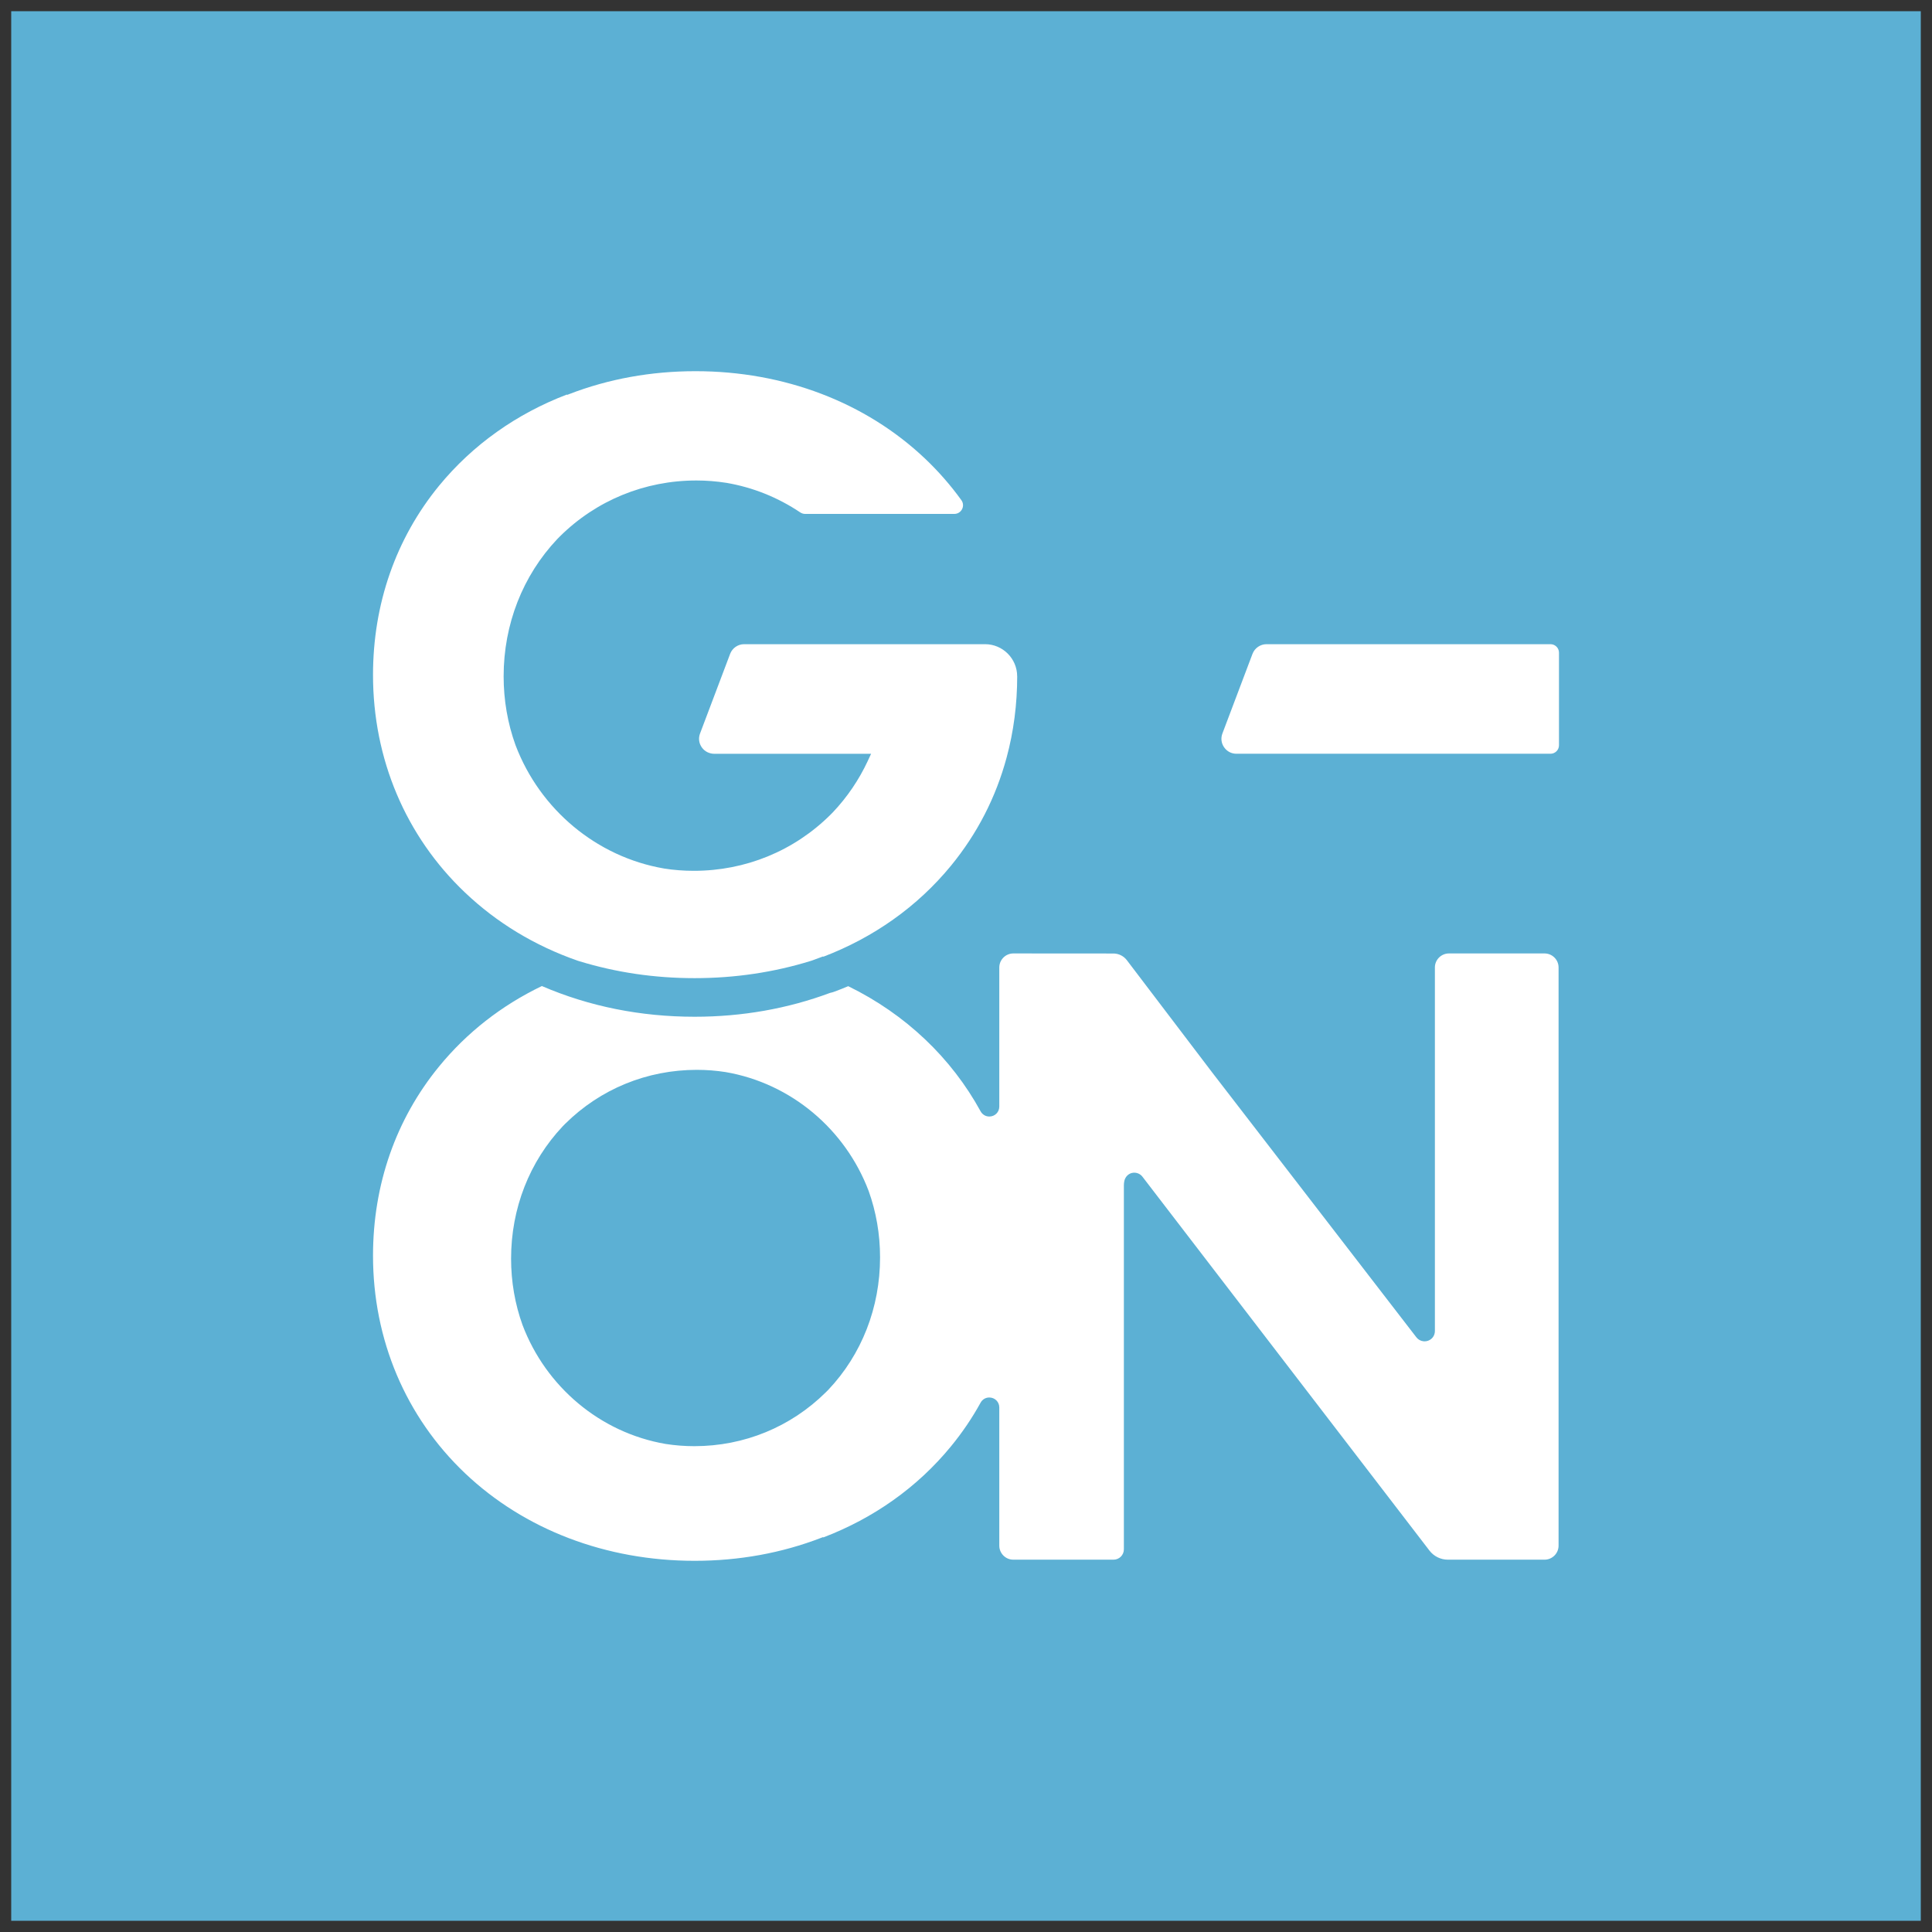 <?xml version="1.0" encoding="UTF-8"?> <svg xmlns="http://www.w3.org/2000/svg" width="56" height="56" viewBox="0 0 56 56" fill="none"><rect x="0" y="0" width="56" height="56" fill="#333333" stroke="none"/><g clip-path="url(#clip0_811_16237)"><path d="M55.675 0.325H0.325V55.675H55.675V0.325Z" fill="#5CB0D4"></path><path d="M45.188 18.919V21.602C45.188 21.738 45.078 21.848 44.941 21.848H35.839C35.694 21.848 35.564 21.78 35.481 21.66C35.399 21.542 35.381 21.396 35.432 21.261L36.304 18.953C36.367 18.785 36.531 18.672 36.711 18.672H44.941C45.078 18.672 45.188 18.782 45.188 18.918V18.919Z" fill="white"></path><path d="M44.77 27.636H41.998C41.774 27.636 41.591 27.819 41.591 28.042V38.582C41.591 38.614 41.586 38.646 41.576 38.675C41.547 38.765 41.478 38.833 41.386 38.864C41.356 38.874 41.324 38.879 41.291 38.879C41.283 38.879 41.275 38.879 41.267 38.878H41.266H41.265C41.182 38.871 41.105 38.829 41.054 38.762L35.139 31.09L32.662 27.831C32.569 27.709 32.425 27.638 32.272 27.638L29.372 27.636C29.148 27.636 28.965 27.819 28.965 28.043V32.075C28.965 32.236 28.838 32.363 28.675 32.363C28.569 32.363 28.475 32.306 28.423 32.212C28 31.44 27.46 30.739 26.817 30.129C26.163 29.508 25.413 28.989 24.586 28.585C24.453 28.641 24.323 28.693 24.196 28.74C24.154 28.757 24.108 28.77 24.062 28.779C22.829 29.238 21.508 29.471 20.135 29.471C18.568 29.471 17.078 29.172 15.706 28.581C14.533 29.146 13.531 29.93 12.727 30.912C11.474 32.442 10.812 34.338 10.812 36.397C10.812 38.83 11.759 41.069 13.479 42.703C15.203 44.339 17.567 45.241 20.135 45.241C21.423 45.241 22.658 45.016 23.804 44.574L23.85 44.556L23.869 44.561C24.593 44.284 25.273 43.922 25.887 43.486C26.517 43.04 27.082 42.513 27.568 41.919C27.892 41.524 28.18 41.099 28.423 40.657C28.475 40.563 28.569 40.507 28.674 40.507C28.837 40.507 28.965 40.634 28.965 40.796V44.802C28.965 45.025 29.148 45.208 29.371 45.208H32.276C32.442 45.208 32.576 45.074 32.576 44.908V34.356C32.576 34.315 32.581 34.274 32.589 34.233C32.615 34.105 32.72 34.002 32.851 33.992C32.86 33.991 32.868 33.991 32.877 33.991C32.97 33.991 33.057 34.033 33.114 34.107L41.434 44.945C41.561 45.111 41.758 45.208 41.967 45.208H44.77C44.993 45.208 45.176 45.025 45.176 44.802V28.042C45.176 27.818 44.993 27.636 44.77 27.636H44.77ZM24.011 40.282C23.986 40.307 23.962 40.331 23.938 40.355C22.921 41.363 21.567 41.918 20.125 41.918C19.843 41.918 19.563 41.896 19.289 41.853C17.388 41.525 15.821 40.189 15.146 38.407C14.928 37.803 14.814 37.153 14.814 36.482C14.814 35.027 15.346 33.669 16.312 32.645C16.336 32.62 16.36 32.596 16.384 32.572C17.402 31.564 18.756 31.01 20.198 31.01C20.481 31.01 20.761 31.032 21.034 31.075C22.935 31.402 24.503 32.738 25.178 34.52C25.395 35.124 25.509 35.773 25.509 36.445C25.509 37.9 24.977 39.26 24.011 40.282L24.011 40.282Z" fill="white"></path><path d="M29.484 19.602C29.484 20.413 29.381 21.206 29.177 21.959C28.866 23.113 28.324 24.165 27.569 25.088C27.083 25.681 26.518 26.208 25.888 26.654C25.273 27.091 24.594 27.452 23.87 27.729L23.852 27.724L23.805 27.742C23.715 27.776 23.622 27.811 23.528 27.844L23.506 27.851C22.435 28.183 21.301 28.352 20.135 28.352C18.968 28.352 17.857 28.187 16.791 27.861L16.74 27.845H16.74C15.498 27.411 14.401 26.747 13.479 25.871C11.759 24.238 10.812 21.998 10.812 19.565C10.812 17.506 11.474 15.61 12.726 14.08C13.213 13.487 13.778 12.96 14.408 12.514C15.023 12.077 15.702 11.715 16.427 11.438L16.446 11.444L16.491 11.426C17.636 10.983 18.871 10.759 20.16 10.759C22.729 10.759 25.093 11.661 26.817 13.297C27.204 13.665 27.556 14.067 27.866 14.498C27.986 14.664 27.866 14.896 27.662 14.896H23.336C23.286 14.896 23.237 14.88 23.195 14.852C22.544 14.416 21.824 14.127 21.054 13.995H21.053H21.052C20.765 13.95 20.474 13.927 20.185 13.927C18.689 13.927 17.284 14.503 16.229 15.548C16.201 15.576 16.174 15.603 16.153 15.625L16.152 15.625L16.152 15.626C15.15 16.687 14.598 18.099 14.598 19.603C14.598 20.293 14.714 20.964 14.942 21.597L14.943 21.598V21.599C15.652 23.469 17.299 24.839 19.242 25.173H19.243L19.244 25.174C19.526 25.219 19.818 25.241 20.111 25.241C21.607 25.241 23.012 24.666 24.067 23.62C24.092 23.595 24.118 23.569 24.143 23.543C24.556 23.106 24.895 22.608 25.15 22.062L25.249 21.849H20.707C20.567 21.849 20.432 21.786 20.349 21.673C20.259 21.552 20.238 21.401 20.291 21.261L21.163 18.953C21.226 18.785 21.389 18.672 21.569 18.672H28.552C29.065 18.672 29.483 19.09 29.483 19.603L29.484 19.602Z" fill="white"></path></g><defs><clipPath id="clip0_811_16237"><rect width="56" height="56" fill="white"></rect></clipPath></defs></svg> 
